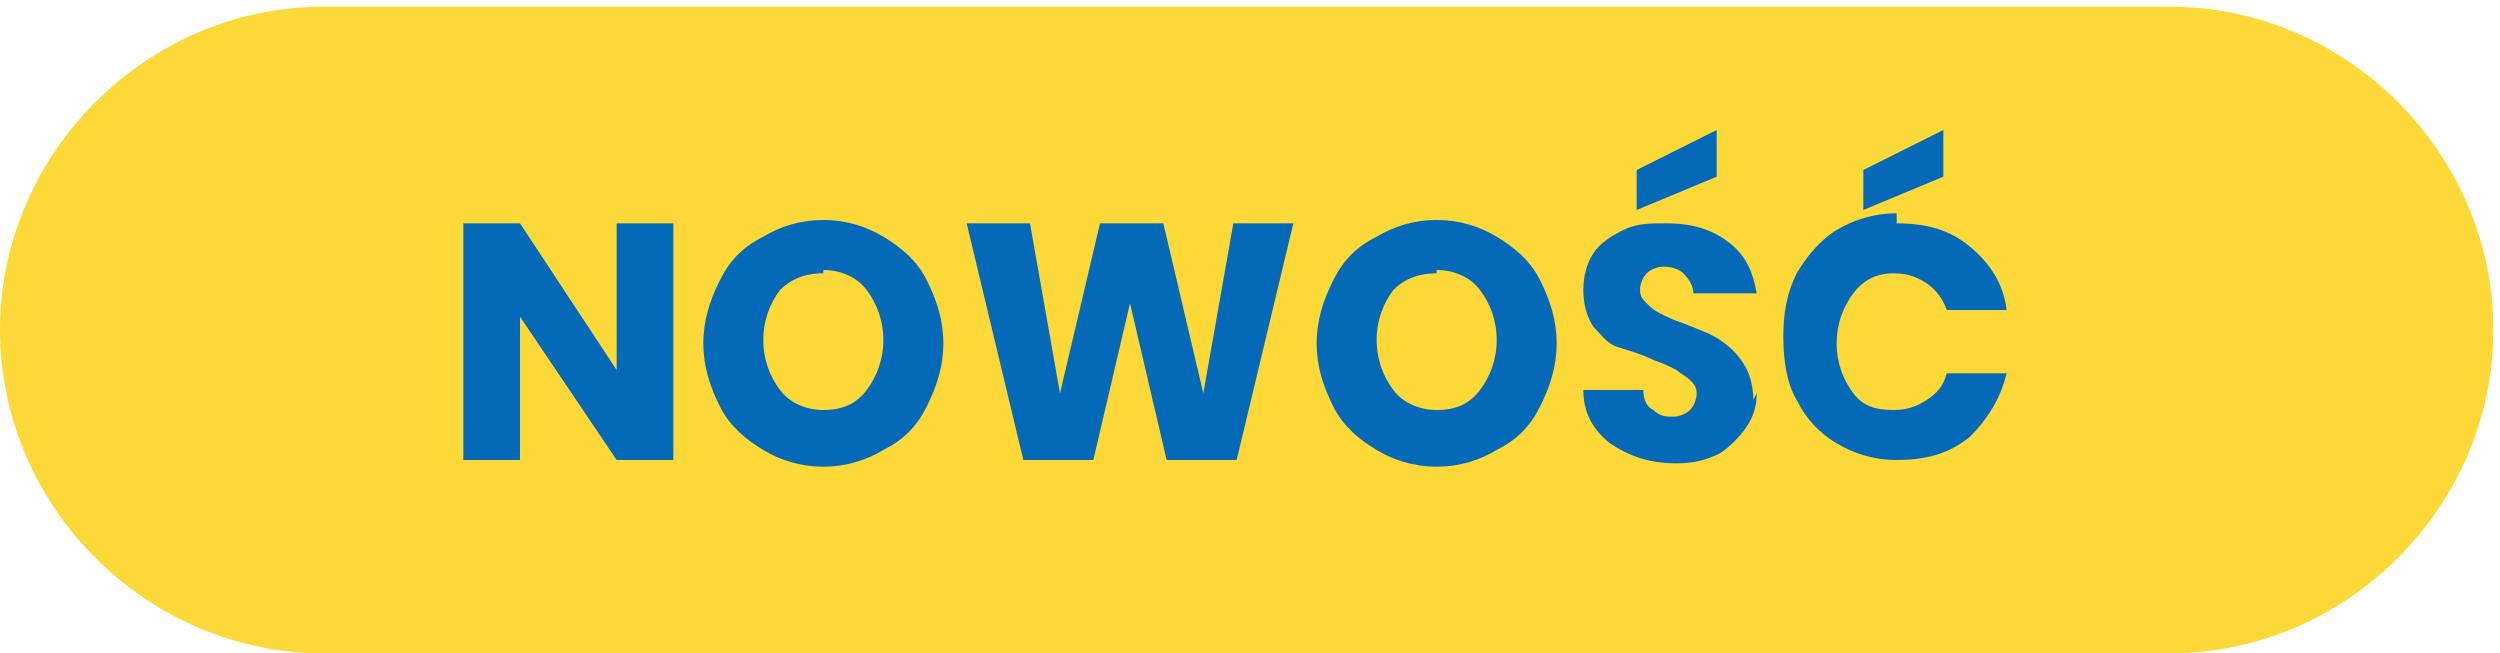 <?xml version="1.0" encoding="UTF-8"?>
<!DOCTYPE svg PUBLIC "-//W3C//DTD SVG 1.1//EN" "http://www.w3.org/Graphics/SVG/1.1/DTD/svg11.dtd">
<!-- Creator: CorelDRAW 2021 (64-Bit) -->
<svg xmlns="http://www.w3.org/2000/svg" xml:space="preserve" width="750px" height="196px" version="1.1" style="shape-rendering:geometricPrecision; text-rendering:geometricPrecision; image-rendering:optimizeQuality; fill-rule:evenodd; clip-rule:evenodd"
viewBox="0 0 750 196"
 xmlns:xlink="http://www.w3.org/1999/xlink"
 xmlns:xodm="http://www.corel.com/coreldraw/odm/2003">
 <defs>
  <style type="text/css">
   <![CDATA[
    .fil0 {fill:#fcd839}
    .fil1 {fill:#046ab8;fill-rule:nonzero}
   ]]>
  </style>
 </defs>
 <g id="Warstwa_x0020_1">
  <path class="fil0" d="M97 2l554 0c53,0 97,44 97,97l0 0c0,53 -44,97 -97,97l-554 0c-53,0 -97,-44 -97,-97l0 0c0,-53 44,-97 97,-97z"/>
  <path class="fil1" d="M202 138l-17 0 -29 -43 0 43 -17 0 0 -71 17 0 29 44 0 -44 17 0 0 71zm45 -72c7,0 13,2 18,5 5,3 10,7 13,13 3,6 5,12 5,19 0,7 -2,13 -5,19 -3,6 -7,10 -13,13 -5,3 -11,5 -18,5 -7,0 -13,-2 -18,-5 -5,-3 -10,-7 -13,-13 -3,-6 -5,-12 -5,-19 0,-7 2,-13 5,-19 3,-6 7,-10 13,-13 5,-3 11,-5 18,-5zm0 16c-6,0 -10,2 -13,5 -3,4 -5,9 -5,15 0,6 2,11 5,15 3,4 8,6 13,6 6,0 10,-2 13,-6 3,-4 5,-9 5,-15 0,-6 -2,-11 -5,-15 -3,-4 -8,-6 -13,-6zm141 -15l-17 71 -21 0 -11 -47 -11 47 -21 0 -17 -71 19 0 9 51 12 -51 19 0 12 51 9 -51 18 0zm43 -1c7,0 13,2 18,5 5,3 10,7 13,13 3,6 5,12 5,19 0,7 -2,13 -5,19 -3,6 -7,10 -13,13 -5,3 -11,5 -18,5 -7,0 -13,-2 -18,-5 -5,-3 -10,-7 -13,-13 -3,-6 -5,-12 -5,-19 0,-7 2,-13 5,-19 3,-6 7,-10 13,-13 5,-3 11,-5 18,-5zm0 16c-6,0 -10,2 -13,5 -3,4 -5,9 -5,15 0,6 2,11 5,15 3,4 8,6 13,6 6,0 10,-2 13,-6 3,-4 5,-9 5,-15 0,-6 -2,-11 -5,-15 -3,-4 -8,-6 -13,-6zm96 36c0,4 -1,7 -3,10 -2,3 -5,6 -8,8 -4,2 -8,3 -13,3 -8,0 -14,-2 -20,-6 -5,-4 -8,-9 -8,-16l18 0c0,3 1,5 3,6 2,2 4,2 6,2 2,0 4,-1 5,-2 1,-1 2,-3 2,-5 0,-2 -1,-3 -2,-4 -1,-1 -3,-2 -4,-3 -2,-1 -4,-2 -7,-3 -4,-2 -8,-3 -11,-4 -3,-1 -5,-4 -7,-6 -2,-3 -3,-7 -3,-11 0,-4 1,-8 3,-11 2,-3 5,-5 9,-7 4,-2 8,-2 13,-2 8,0 14,2 19,6 5,4 7,9 8,15l-19 0c0,-2 -1,-4 -3,-6 -1,-1 -3,-2 -6,-2 -2,0 -4,1 -5,2 -1,1 -2,3 -2,5 0,2 1,3 2,4 1,1 2,2 4,3 2,1 4,2 7,3 5,2 8,3 11,5 3,2 5,4 7,7 2,3 3,7 3,11zm-12 -65l-24 10 0 -12 24 -12 0 13zm54 14c9,0 16,2 22,7 6,5 10,11 11,19l-18 0c-1,-3 -3,-6 -6,-8 -3,-2 -6,-3 -10,-3 -5,0 -9,2 -12,6 -3,4 -5,9 -5,15 0,6 2,11 5,15 3,4 7,5 12,5 4,0 7,-1 10,-3 3,-2 5,-4 6,-8l18 0c-2,8 -6,14 -11,19 -6,5 -13,7 -22,7 -7,0 -13,-2 -18,-5 -5,-3 -9,-7 -12,-13 -3,-5 -4,-12 -4,-19 0,-7 1,-13 4,-19 3,-5 7,-10 12,-13 5,-3 11,-5 18,-5zm14 -14l-24 10 0 -12 24 -12 0 13z"/>
 </g>
</svg>
